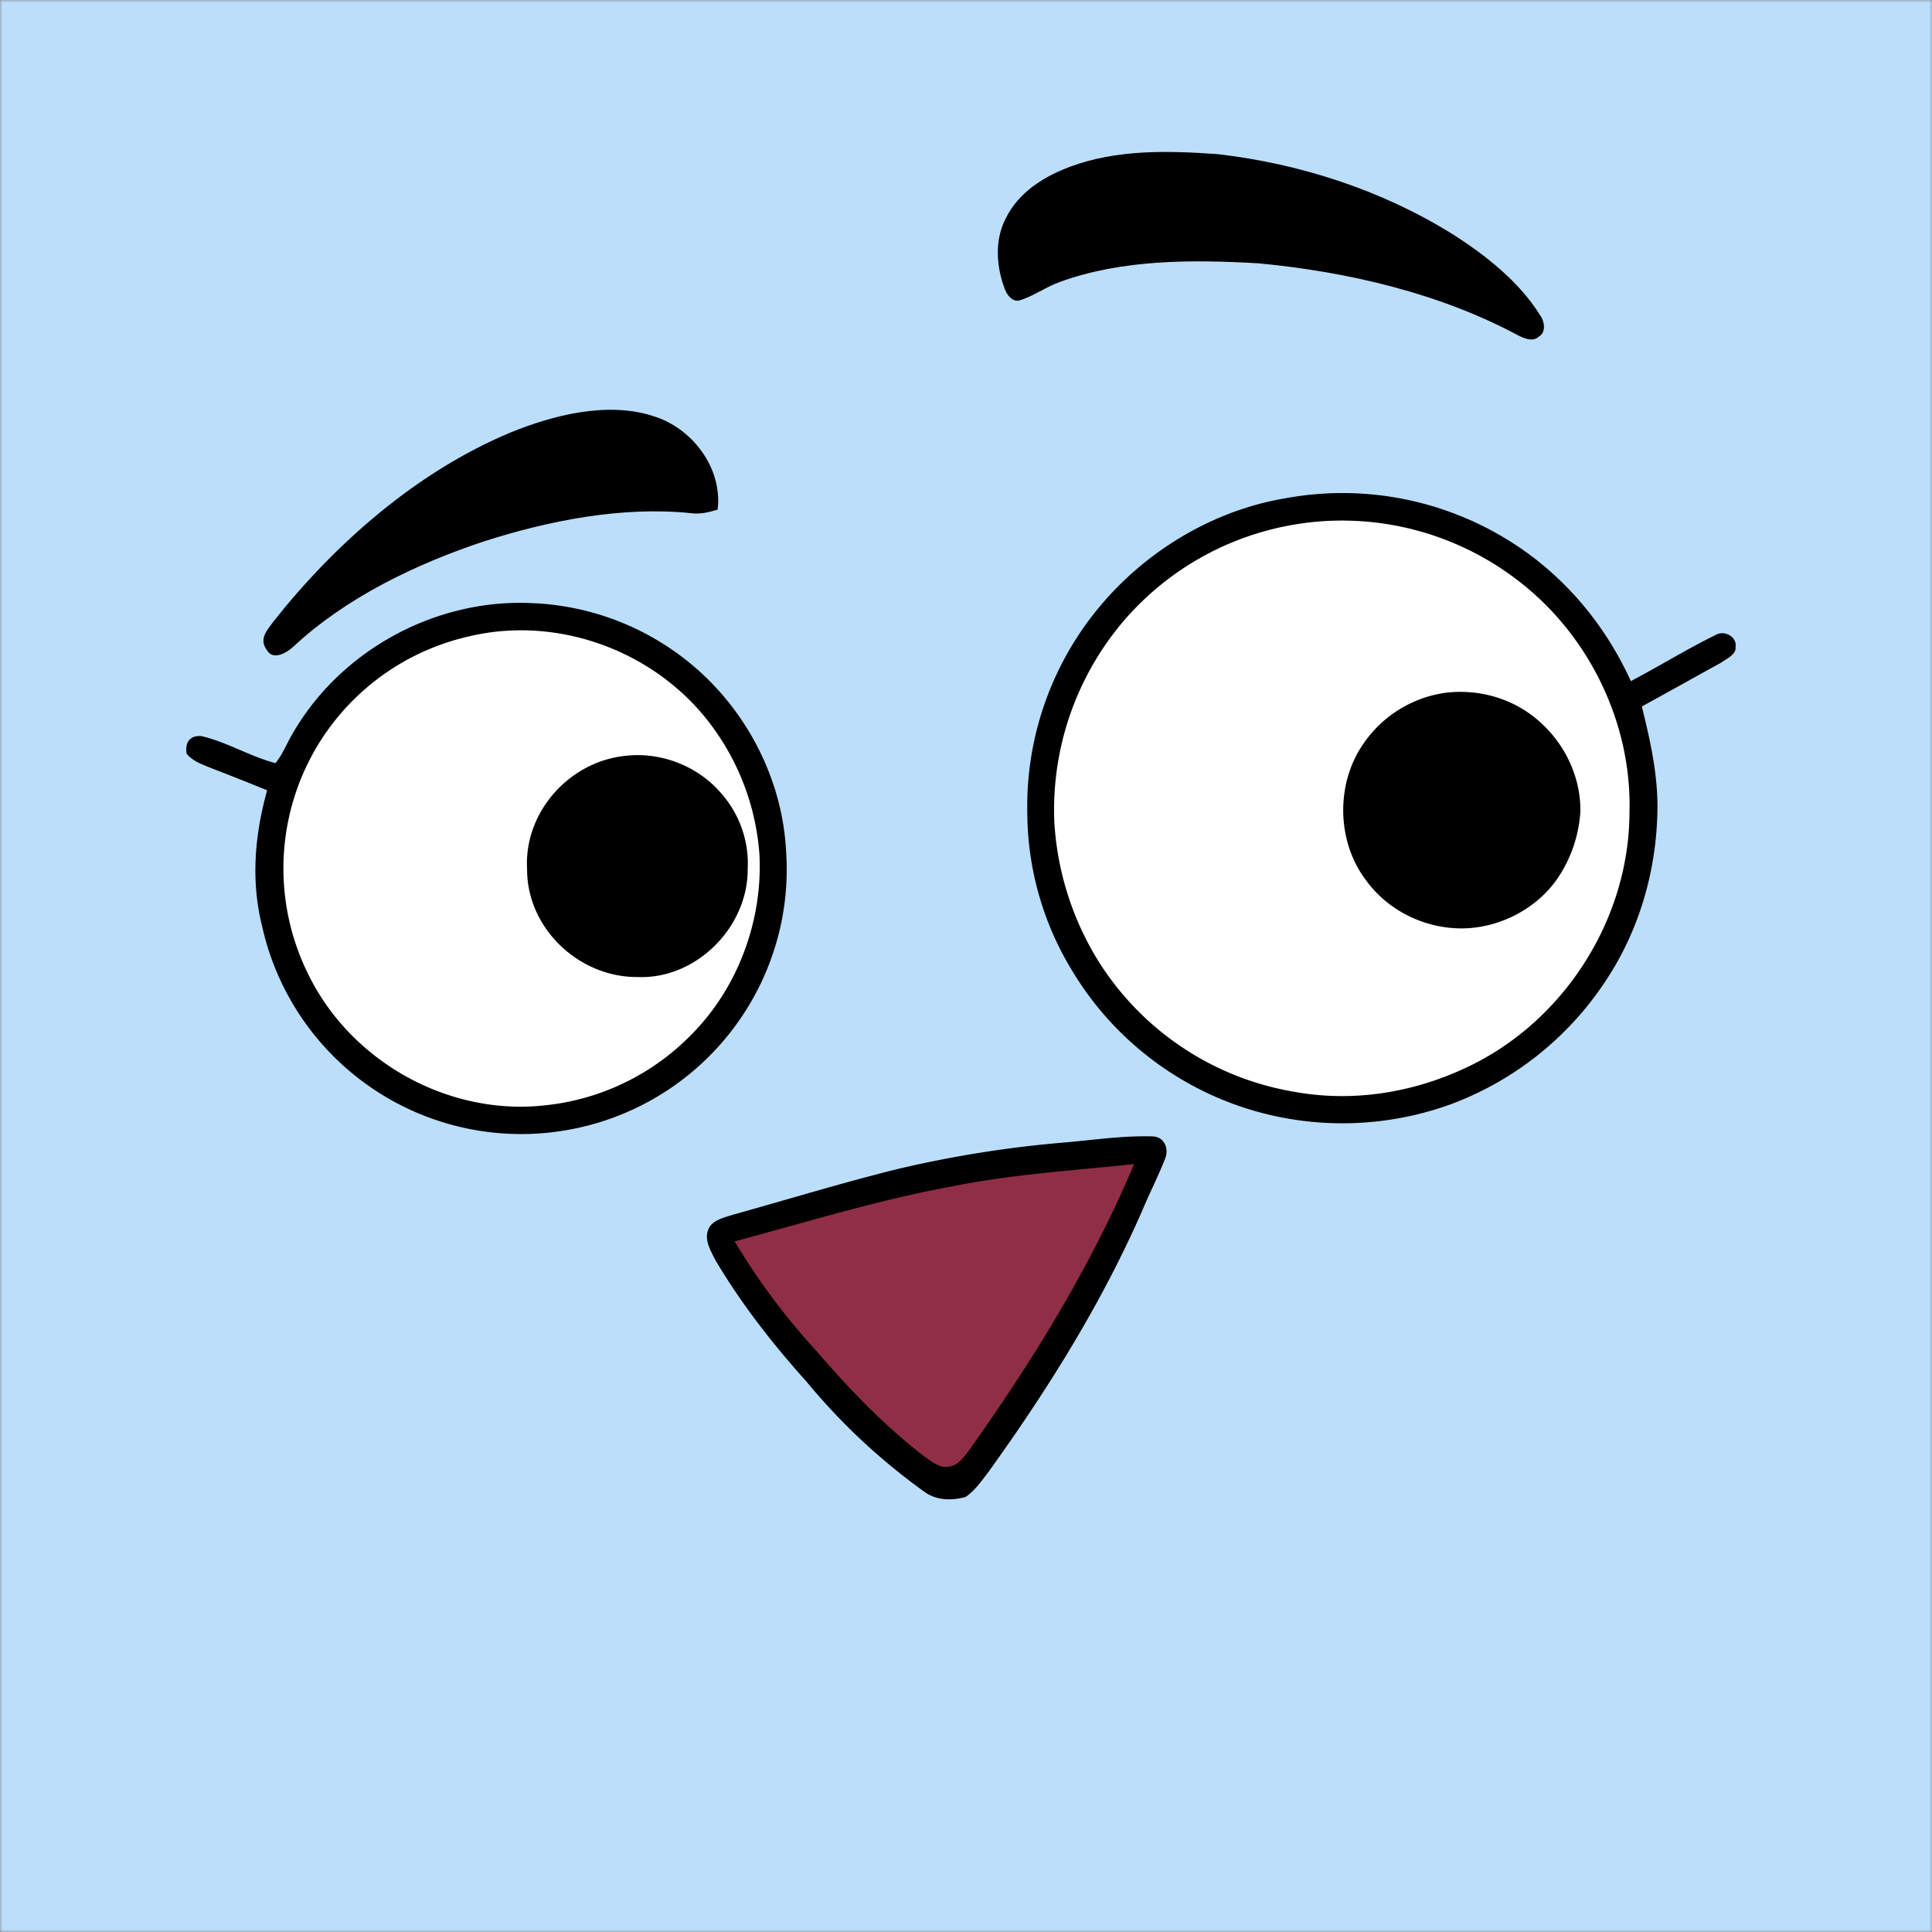 <svg xmlns="http://www.w3.org/2000/svg" viewBox="0 0 400 400" fill="none" shape-rendering="auto"><rect x="0" y="0" width="400" height="400" fill="#808080" stroke="none"/><mask id="viewboxMask"><rect width="400" height="400" rx="0" ry="0" x="0" y="0" fill="#fff" /></mask><g mask="url(#viewboxMask)"><rect fill="#BBDEFB" width="400" height="400" x="0" y="0" /><g transform="translate(-279 -322)"><path d="M589.95 433.05c11.85 6.92 21.04 17.5 26.7 29.97 5.94-3.13 11.68-6.68 17.7-9.63 1.78-.95 4.39.55 3.97 2.62.2 1.48-2.02 2.5-3.06 3.23-5.45 3-10.88 6.04-16.34 9.03 1.7 6.87 3.23 13.6 3.24 20.73-.06 12.85-3.69 25.61-10.87 36.3a65.88 65.88 0 0 1-31.79 25.28 65.87 65.87 0 0 1-38.5 2.03 65.1 65.1 0 0 1-40-29.6 63.2 63.2 0 0 1-9.31-33 64.44 64.44 0 0 1 15.41-42.92c9.58-11.27 23.24-19.42 37.87-21.9a65.18 65.18 0 0 1 44.98 7.86Z" fill="#000"/><path d="M549.2 430.27a59.7 59.7 0 0 1 44.36 12.14c14.46 11.19 23.27 29.3 22.81 47.6.02 22.44-13.8 43.89-34.2 53.21-10.96 5.08-23.24 7-35.17 4.83a59.56 59.56 0 0 1-40.74-27.3 61.53 61.53 0 0 1-8.98-28.72 60.36 60.36 0 0 1 13.88-40.9 59.51 59.51 0 0 1 38.04-20.85Z" fill="#fff"/><path d="M390.01 446.91a55.03 55.03 0 0 1 34.43 14.65c10.09 9.4 16.54 22.67 17.3 36.47a54.58 54.58 0 0 1-8.02 32.68 54.92 54.92 0 0 1-36.73 25.15 54.94 54.94 0 0 1-63.71-42.04c-2.36-9.4-1.56-18.93 1.03-28.19a605.7 605.7 0 0 0-11.32-4.5c-1.9-.78-4-1.44-5.35-3.08-.4-2.4.76-3.92 3.2-3.62 5.21 1.25 10 4.2 15.18 5.57 1.39-1.65 2.24-3.81 3.31-5.68 10.02-17.81 30.31-28.73 50.69-27.4Z" fill="#000"/><path d="M376.5 453.66c18.63-4.25 38.76 3.44 50 18.81a50.84 50.84 0 0 1 9.74 26.52c.67 13.61-4.44 27.48-14.06 37.18A49.44 49.44 0 0 1 392 550.83c-19.94 2.3-40.08-8.85-49.01-26.78a49.3 49.3 0 0 1 2.37-48.68 49.32 49.32 0 0 1 31.15-21.7Z" fill="#fff"/><path d="M578.28 465.43c6.24-.76 12.7.82 17.74 4.57 6.29 4.65 10.27 12.14 10.18 20a27.74 27.74 0 0 1-4.57 13.63c-4.1 6.13-11.27 10.06-18.6 10.54-8.2.5-16.42-3.28-21.25-9.97-6.02-7.97-6.24-19.8-.63-28.03a24.74 24.74 0 0 1 17.13-10.74ZM408.45 478.49c7.22-.86 14.8 2 19.61 7.47A21.98 21.98 0 0 1 433.8 502c.04 12-10.69 22.79-22.8 22.28-12.1.1-22.88-10.05-22.87-22.26-.7-11.81 8.67-22.32 20.32-23.53Z" fill="#000"/></g><g transform="translate(-279 -322)"><path d="M530.99 353.9c17.06 1.95 34 7.42 48.62 16.5 6.84 4.33 13.98 9.93 18.27 16.9.9 1.17 1.25 3.53-.22 4.34-1.19 1.18-2.85.5-4.15-.1-16.36-8.83-35.52-13.28-53.92-15.02-13.52-.79-28.3-.86-41.16 3.86-2.92 1.03-5.5 2.98-8.47 3.85-1.37.25-2.43-1.11-2.88-2.26-1.81-4.7-2.23-10.24.18-14.8 2.6-5.35 7.91-8.65 13.31-10.66 9.68-3.6 20.27-3.32 30.42-2.61ZM414.04 408.09c8.18 2.36 14.6 10.77 13.54 19.42-1.87.56-3.6 1-5.58.73-14.22-1.45-29.3 1.52-42.82 5.85-14.05 4.67-28.5 11.6-39.42 21.77-1.34 1.3-4.25 2.95-5.5.75-1.73-2.36.02-4.07 1.38-5.97 12.84-16.22 29.69-30.97 48.9-39.03 8.9-3.65 20.04-6.5 29.5-3.53Z" fill="#000"/></g><g transform="translate(-279 -322)"><path d="M517.87 557.3c2.33.2 3.18 2.72 2.32 4.67-1.4 3.57-3.16 7-4.64 10.53-8.44 19.32-19.56 37.08-31.84 54.17-1.4 1.83-2.87 3.96-4.81 5.27-2.97.78-6.1.75-8.65-1.18a129.37 129.37 0 0 1-24.3-22.74c-7.03-7.83-13.5-16.1-18.86-25.17-1.05-2.12-2.54-4.48-1.19-6.81 1-1.56 3.22-2 4.86-2.55 11.13-3.1 22.19-6.48 33.39-9.29a235.06 235.06 0 0 1 35.86-5.71c5.9-.54 11.94-1.42 17.86-1.2Z" fill="#000"/><path d="M513.81 563.01c-8.96 21.23-21 40.76-34.34 59.5-.92 1.13-2.13 2.82-3.66 3.08-2.18.55-3.7-.86-5.38-2-8.5-6.52-15.77-14.18-22.74-22.27a137.4 137.4 0 0 1-16.59-22.31c14.95-4 29.9-8.63 45.12-11.4 12.45-2.5 25-3.27 37.59-4.6Z" fill="#8F2E45"/></g><g transform="translate(-279 -322)"></g></g></svg>